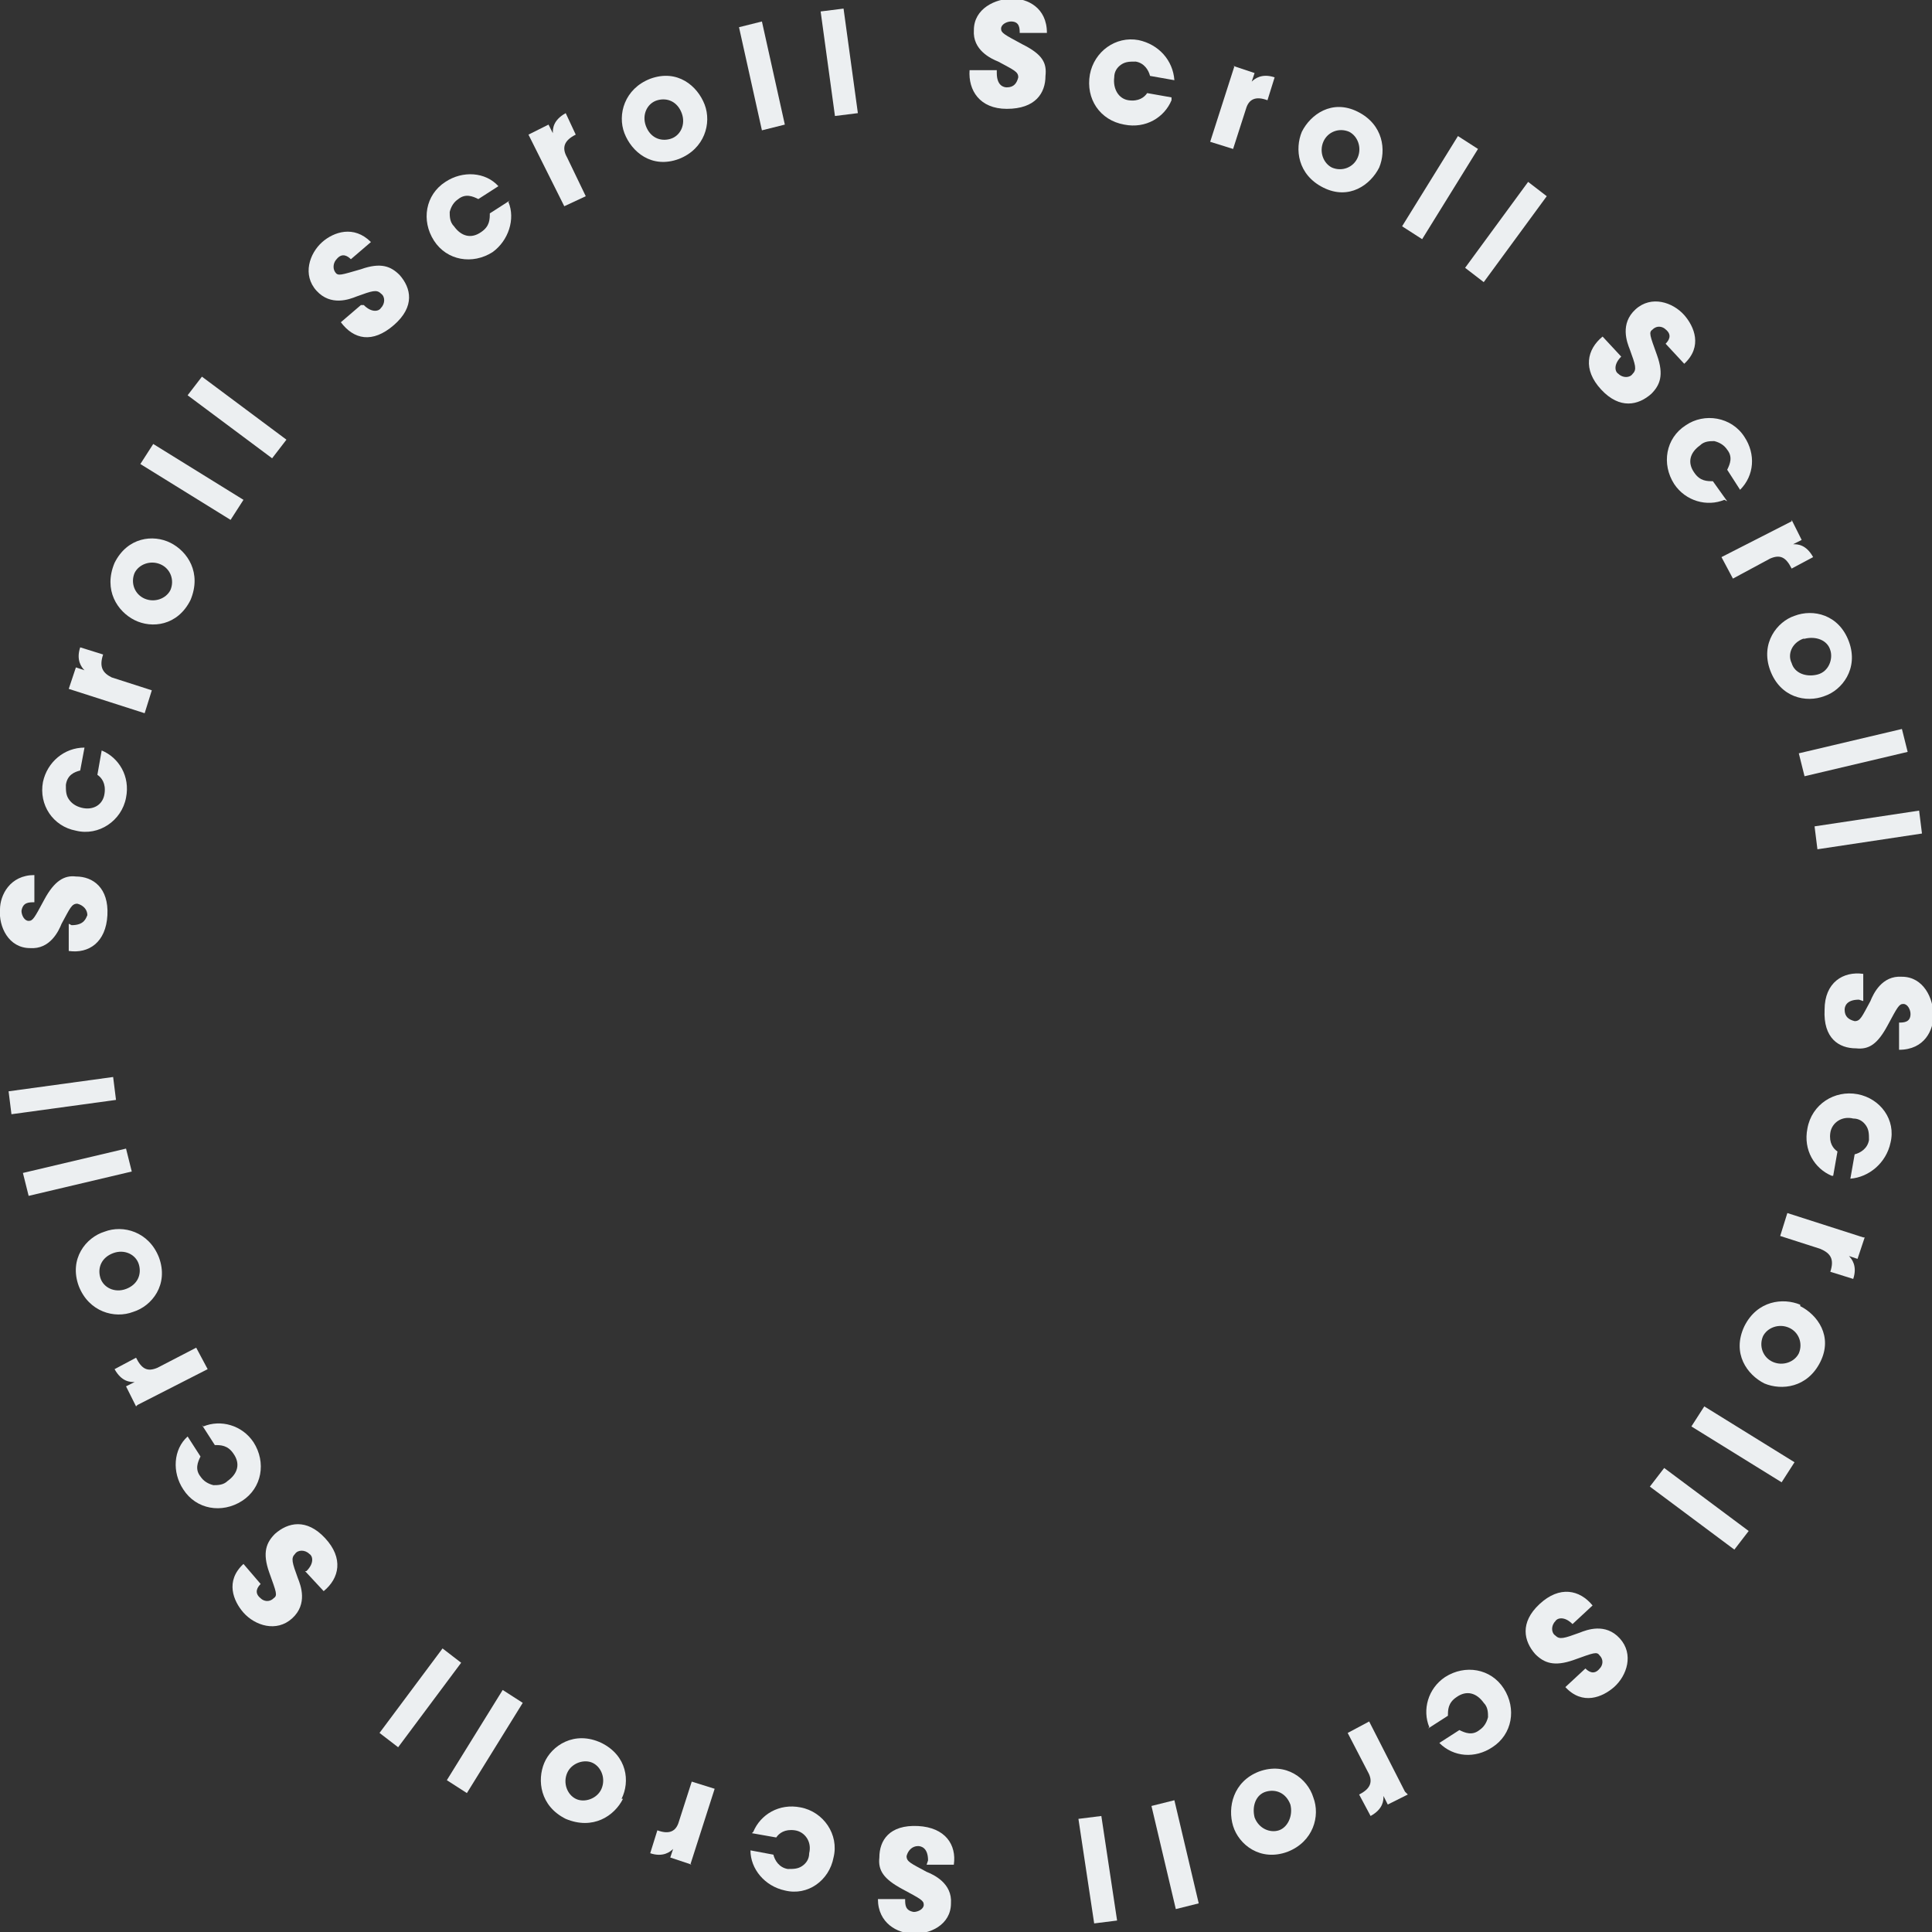 <?xml version="1.0" encoding="UTF-8"?>
<svg id="_レイヤー_1" xmlns="http://www.w3.org/2000/svg" width="134.9" height="134.9" version="1.1" viewBox="0 0 134.9 134.9">
  <rect x="0" y="0" width="134.9" height="134.9" fill="#333333" stroke="none"/>
  <!-- Generator: Adobe Illustrator 29.1.0, SVG Export Plug-In . SVG Version: 2.1.0 Build 142)  -->
  <defs>
    <style>
      .st0 {
        fill: #eceff1;
      }
    </style>
  </defs>
  <path class="st0" d="M69.6,5.1c0,.9.5,1,.7,1,.5,0,.7-.3.8-.7,0-.4-.3-.5-1.4-1.1-.5-.2-1.8-.8-1.7-2.2,0-1.5,1.5-2.2,2.7-2.2,1,0,2.4.6,2.4,2.4h-1.9c0-.3,0-.8-.6-.8-.3,0-.7.2-.7.5,0,.3.2.4,1.5,1.1,1.4.7,1.7,1.3,1.6,2.2,0,1.2-.7,2.3-2.7,2.3-1.9,0-2.7-1.3-2.6-2.7h1.9Z"/>
  <path class="st0" d="M81.8,7c-.5,1.2-1.8,2-3.3,1.7-1.7-.3-2.7-1.8-2.4-3.5.3-1.6,1.8-2.7,3.4-2.4,1.4.3,2.4,1.4,2.5,2.8l-1.7-.3c-.1-.4-.4-.9-1-1-.4,0-.7,0-1,.2-.3.2-.5.5-.5.9-.1.8.3,1.5,1,1.6.7.1,1.1-.2,1.3-.5l1.7.3Z"/>
  <path class="st0" d="M86.1,4.6l1.5.5-.2.6c.2-.2.7-.6,1.6-.3l-.5,1.6h0c-.8-.3-1.3-.1-1.5.6l-.9,2.8-1.6-.5,1.7-5.3Z"/>
  <path class="st0" d="M90.9,9.2c.6-1.2,2.1-2.3,3.9-1.4s2,2.7,1.5,3.9c-.6,1.2-2.1,2.3-3.9,1.4s-2-2.7-1.5-3.9h0ZM92.4,9.9c-.3.7,0,1.5.6,1.8.7.3,1.5,0,1.8-.7.3-.7,0-1.5-.6-1.8-.7-.3-1.5,0-1.8.7h0Z"/>
  <path class="st0" d="M101.8,9.5l1.4.9-3.9,6.3-1.4-.9,3.9-6.3Z"/>
  <path class="st0" d="M106.7,12.7l1.3,1-4.4,6-1.3-1,4.4-6Z"/>
  <path class="st0" d="M113.2,24.9c-.6.6-.4,1.1-.2,1.2.3.3.8.3,1,0,.3-.3.2-.6-.2-1.7-.2-.5-.7-1.8.4-2.8,1.1-1,2.6-.5,3.4.4.7.8,1.3,2.2,0,3.4l-1.3-1.4c.2-.2.5-.6,0-1-.2-.2-.6-.3-.9,0-.3.2-.2.4.3,1.8.5,1.4.2,2.1-.4,2.7-.9.8-2.2,1.1-3.5-.3-1.3-1.4-1-2.8.1-3.7l1.3,1.4Z"/>
  <path class="st0" d="M120.4,34.9c-1.2.5-2.7.1-3.5-1.1-.9-1.4-.6-3.2.8-4.1,1.3-.9,3.2-.6,4.1.8.8,1.2.7,2.7-.3,3.7l-.9-1.4c.2-.4.4-.9,0-1.4-.2-.3-.5-.5-.9-.6-.3,0-.7,0-1,.3-.7.5-.9,1.2-.4,1.9.4.6.9.6,1.3.6l1,1.4Z"/>
  <path class="st0" d="M125.1,36.3l.7,1.4-.6.3c.3,0,.9,0,1.4.9l-1.5.8h0c-.4-.8-.8-1-1.5-.7l-2.6,1.4-.8-1.5,4.9-2.5Z"/>
  <path class="st0" d="M125.3,43c1.3-.5,3.1-.1,3.8,1.8.7,1.9-.5,3.4-1.7,3.8-1.3.5-3.1.1-3.8-1.8-.7-1.9.5-3.4,1.7-3.8h0ZM125.9,44.6c-.8.3-1.1,1.1-.8,1.7.2.7,1,1,1.8.8s1.1-1.1.9-1.7c-.2-.7-1-1-1.8-.8h0Z"/>
  <path class="st0" d="M132.8,50.9l.4,1.6-7.2,1.7-.4-1.6,7.2-1.7Z"/>
  <path class="st0" d="M134,56.6l.2,1.6-7.3,1.1-.2-1.6,7.3-1.1Z"/>
  <path class="st0" d="M129.8,69.8c-.9,0-1,.5-1,.7,0,.5.3.7.7.8.4,0,.5-.3,1.1-1.4.2-.5.8-1.8,2.2-1.7,1.5,0,2.2,1.5,2.2,2.7,0,1-.6,2.4-2.4,2.4v-1.9c.3,0,.8,0,.8-.6,0-.3-.2-.7-.5-.7-.3,0-.4.2-1.1,1.5-.7,1.3-1.3,1.7-2.2,1.6-1.2,0-2.3-.7-2.2-2.7,0-1.9,1.3-2.7,2.7-2.5v1.9Z"/>
  <path class="st0" d="M127.9,82.1c-1.2-.5-2-1.8-1.7-3.3.3-1.7,1.9-2.7,3.5-2.4,1.6.3,2.7,1.8,2.3,3.4-.3,1.4-1.5,2.4-2.8,2.5l.3-1.7c.4-.1.9-.4,1-1,0-.4,0-.7-.2-1-.2-.3-.5-.5-.9-.5-.8-.2-1.5.3-1.6,1-.1.7.2,1.1.5,1.3l-.3,1.7Z"/>
  <path class="st0" d="M130.2,86.4l-.5,1.5-.6-.2c.2.2.6.7.3,1.6l-1.6-.5h0c.3-.9,0-1.3-.7-1.6l-2.8-.9.5-1.6,5.3,1.7Z"/>
  <path class="st0" d="M125.7,91.2c1.2.6,2.3,2.1,1.4,3.9s-2.7,2-3.9,1.5c-1.2-.6-2.3-2.1-1.4-4,.9-1.8,2.7-2,3.9-1.5h0ZM124.9,92.7c-.7-.3-1.5,0-1.8.6-.3.7,0,1.5.7,1.8.7.3,1.5,0,1.8-.6.3-.7,0-1.5-.7-1.8h0Z"/>
  <path class="st0" d="M125.3,102.1l-.9,1.4-6.3-3.9.9-1.4,6.3,3.9Z"/>
  <path class="st0" d="M122.1,106.9l-1,1.3-5.9-4.4,1-1.3,5.9,4.4Z"/>
  <path class="st0" d="M109.8,113.4c-.6-.6-1.1-.4-1.2-.2-.3.3-.3.8,0,1,.3.3.6.2,1.7-.2.5-.2,1.8-.7,2.8.4,1,1.1.5,2.6-.4,3.4-.8.7-2.2,1.3-3.4,0l1.4-1.3c.2.2.6.5,1,0,.2-.2.3-.6,0-.9-.2-.3-.4-.2-1.8.3-1.4.5-2.1.2-2.7-.4-.8-.9-1.1-2.2.3-3.5,1.4-1.3,2.8-1,3.7.1l-1.4,1.3Z"/>
  <path class="st0" d="M99.8,120.6c-.5-1.2-.1-2.7,1.1-3.5,1.4-.9,3.2-.6,4.1.8.9,1.4.6,3.2-.8,4.1-1.2.8-2.7.7-3.7-.3l1.4-.9c.4.2.9.4,1.4,0,.3-.2.5-.5.6-.9,0-.3,0-.7-.3-1-.5-.7-1.2-.9-1.9-.4-.6.4-.6.9-.6,1.3l-1.4.9Z"/>
  <path class="st0" d="M98.3,125.3l-1.4.7-.3-.6c0,.3,0,.9-.9,1.4l-.8-1.5h0c.8-.4,1-.9.6-1.6l-1.4-2.7,1.5-.8,2.5,4.9Z"/>
  <path class="st0" d="M91.7,125.5c.5,1.3,0,3.1-1.8,3.8-1.9.7-3.4-.5-3.8-1.8s0-3.1,1.8-3.8c1.9-.7,3.4.5,3.8,1.8h0ZM90.1,126c-.3-.8-1-1.1-1.7-.9s-1,1-.8,1.8c.3.8,1.1,1.1,1.7.9s1-1,.8-1.8h0Z"/>
  <path class="st0" d="M83.7,132.9l-1.6.4-1.7-7.2,1.6-.4,1.7,7.2Z"/>
  <path class="st0" d="M78,134.1l-1.6.2-1.1-7.3,1.6-.2,1.1,7.3Z"/>
  <path class="st0" d="M64.8,129.9c0-.9-.5-1-.7-1-.4,0-.7.3-.8.7,0,.4.3.5,1.4,1.1.5.2,1.8.8,1.7,2.2,0,1.5-1.5,2.2-2.7,2.1-1,0-2.4-.7-2.4-2.4h1.9c0,.4,0,.8.6.9.3,0,.7-.2.7-.5,0-.3-.2-.4-1.5-1.1-1.3-.7-1.7-1.3-1.6-2.2,0-1.2.7-2.3,2.7-2.2,1.9.1,2.7,1.3,2.5,2.7h-1.9Z"/>
  <path class="st0" d="M52.6,127.9c.5-1.2,1.8-2,3.3-1.7,1.6.3,2.7,1.9,2.3,3.5-.3,1.6-1.8,2.7-3.4,2.3-1.4-.3-2.4-1.5-2.4-2.8l1.6.3c.1.4.4.9,1,1,.4,0,.7,0,1-.2.3-.2.5-.5.5-.9.2-.8-.3-1.5-1-1.6-.7-.1-1.1.2-1.3.5l-1.7-.3Z"/>
  <path class="st0" d="M48.3,130.2l-1.5-.5.2-.6c-.2.2-.7.6-1.6.3l.5-1.6h0c.8.3,1.3.1,1.5-.6l.9-2.8,1.6.5-1.7,5.3Z"/>
  <path class="st0" d="M43.5,125.6c-.6,1.2-2.1,2.2-4,1.4-1.8-.9-2-2.7-1.5-3.9s2.1-2.3,4-1.4c1.8.9,2,2.7,1.4,3.9h0ZM42,124.9c.3-.7,0-1.5-.6-1.8s-1.5,0-1.8.7c-.3.7,0,1.5.6,1.8s1.5,0,1.8-.7h0Z"/>
  <path class="st0" d="M32.6,125.2l-1.4-.9,3.9-6.3,1.4.9-3.9,6.3Z"/>
  <path class="st0" d="M27.8,122l-1.3-1,4.4-5.9,1.3,1-4.4,5.9Z"/>
  <path class="st0" d="M21.4,109.7c.6-.6.4-1.1.2-1.2-.3-.3-.8-.3-1,0-.3.3-.2.6.2,1.7.2.5.7,1.8-.4,2.8-1.1,1-2.6.5-3.4-.4-.7-.8-1.3-2.2,0-3.4l1.2,1.4c-.2.2-.5.6,0,1,.2.2.6.3.9,0,.3-.2.2-.4-.3-1.8-.5-1.4-.2-2.1.4-2.7.9-.8,2.2-1.1,3.5.3,1.3,1.4,1,2.8-.1,3.7l-1.3-1.4Z"/>
  <path class="st0" d="M14.2,99.6c1.2-.5,2.7-.1,3.5,1.1.9,1.4.6,3.2-.8,4.1-1.4.9-3.2.6-4.1-.8-.8-1.2-.7-2.8.3-3.7l.9,1.4c-.2.4-.4.9,0,1.4.2.3.5.5.9.6.3,0,.7,0,1-.3.7-.5.9-1.2.4-1.9-.4-.6-.9-.6-1.3-.6l-.9-1.4Z"/>
  <path class="st0" d="M9.5,98.2l-.7-1.4.6-.3c-.3,0-.9,0-1.4-.9l1.5-.8h0c.4.8.8,1,1.5.7l2.7-1.4.8,1.5-4.9,2.5Z"/>
  <path class="st0" d="M9.3,91.6c-1.3.5-3.1,0-3.8-1.8-.7-1.9.5-3.4,1.8-3.8,1.3-.5,3.1,0,3.8,1.8.7,1.9-.5,3.4-1.8,3.8h0ZM8.8,90c.8-.3,1.1-1,.9-1.7-.2-.7-1-1.1-1.8-.8-.8.3-1.1,1-.9,1.7.2.7,1,1.1,1.8.8h0Z"/>
  <path class="st0" d="M2,83.5l-.4-1.6,7.2-1.7.4,1.6-7.2,1.7Z"/>
  <path class="st0" d="M.8,77.8l-.2-1.6,7.3-1,.2,1.6-7.3,1Z"/>
  <path class="st0" d="M5,64.6c.9,0,1-.5,1.1-.7,0-.4-.3-.7-.7-.8-.4,0-.5.3-1.1,1.4-.2.5-.8,1.8-2.2,1.7-1.5,0-2.2-1.5-2.1-2.7,0-1,.7-2.4,2.4-2.4v1.9c-.4,0-.8,0-.9.6,0,.3.2.7.5.7.3,0,.4-.2,1.1-1.5.7-1.3,1.4-1.7,2.2-1.6,1.2,0,2.3.8,2.2,2.7-.1,1.9-1.3,2.7-2.7,2.5v-1.9Z"/>
  <path class="st0" d="M7.1,52.4c1.2.5,2,1.8,1.7,3.3-.3,1.6-1.9,2.7-3.5,2.3-1.6-.3-2.6-1.8-2.3-3.4.3-1.4,1.5-2.4,2.9-2.4l-.3,1.6c-.4.1-.9.3-1,1,0,.4,0,.7.2,1,.2.3.5.5.9.6.8.2,1.5-.2,1.6-1,.1-.7-.2-1.1-.5-1.3l.3-1.7Z"/>
  <path class="st0" d="M4.8,48.1l.5-1.5.6.2c-.2-.2-.6-.7-.3-1.6l1.6.5h0c-.3.9,0,1.3.6,1.6l2.8.9-.5,1.6-5.3-1.7Z"/>
  <path class="st0" d="M9.4,43.3c-1.2-.6-2.2-2.1-1.4-4,.9-1.8,2.7-2,3.9-1.4,1.2.6,2.2,2.1,1.4,4-.9,1.8-2.7,2-3.9,1.4h0ZM10.1,41.8c.7.3,1.5,0,1.8-.6.3-.7,0-1.5-.7-1.8-.7-.3-1.5,0-1.8.6-.3.7,0,1.5.7,1.8h0Z"/>
  <path class="st0" d="M9.8,32.4l.9-1.4,6.3,3.9-.9,1.4-6.3-3.9Z"/>
  <path class="st0" d="M13.1,27.6l1-1.3,5.9,4.4-1,1.3-5.9-4.4Z"/>
  <path class="st0" d="M25.4,21.3c.6.6,1.1.4,1.2.2.3-.3.3-.8,0-1-.3-.3-.6-.2-1.7.2-.5.2-1.8.7-2.8-.4-1-1.1-.5-2.6.4-3.4.8-.7,2.2-1.2,3.4,0l-1.4,1.2c-.2-.2-.6-.5-1,0-.2.2-.3.6-.1.9.2.3.4.2,1.8-.2,1.4-.5,2.1-.2,2.7.4.8.9,1.1,2.2-.4,3.5-1.5,1.3-2.8,1-3.7-.2l1.4-1.2Z"/>
  <path class="st0" d="M35.5,14.1c.5,1.2,0,2.7-1.1,3.5-1.4.9-3.2.6-4.1-.8-.9-1.4-.6-3.2.8-4.1,1.2-.8,2.8-.7,3.7.3l-1.4.9c-.4-.2-.9-.4-1.4,0-.3.2-.5.5-.6.9,0,.3,0,.7.3,1,.5.7,1.2.9,1.9.4.6-.4.6-.9.6-1.3l1.4-.9Z"/>
  <path class="st0" d="M36.9,9.4l1.4-.7.3.6c0-.3,0-.9.9-1.4l.7,1.5h0c-.8.4-1,.9-.6,1.6l1.3,2.7-1.5.7-2.5-5Z"/>
  <path class="st0" d="M43.6,9.3c-.5-1.3,0-3.1,1.8-3.8,1.9-.7,3.3.5,3.8,1.8.5,1.3,0,3.1-1.8,3.8-1.9.7-3.3-.5-3.8-1.8h0ZM45.1,8.8c.3.8,1,1.1,1.7.9.7-.2,1.1-1,.8-1.8-.3-.8-1-1.1-1.7-.9-.7.2-1.1,1-.8,1.8h0Z"/>
  <path class="st0" d="M51.6,1.9l1.6-.4,1.6,7.2-1.6.4-1.6-7.2Z"/>
  <path class="st0" d="M57.3.8l1.6-.2,1,7.3-1.6.2-1-7.3Z"/>
</svg>